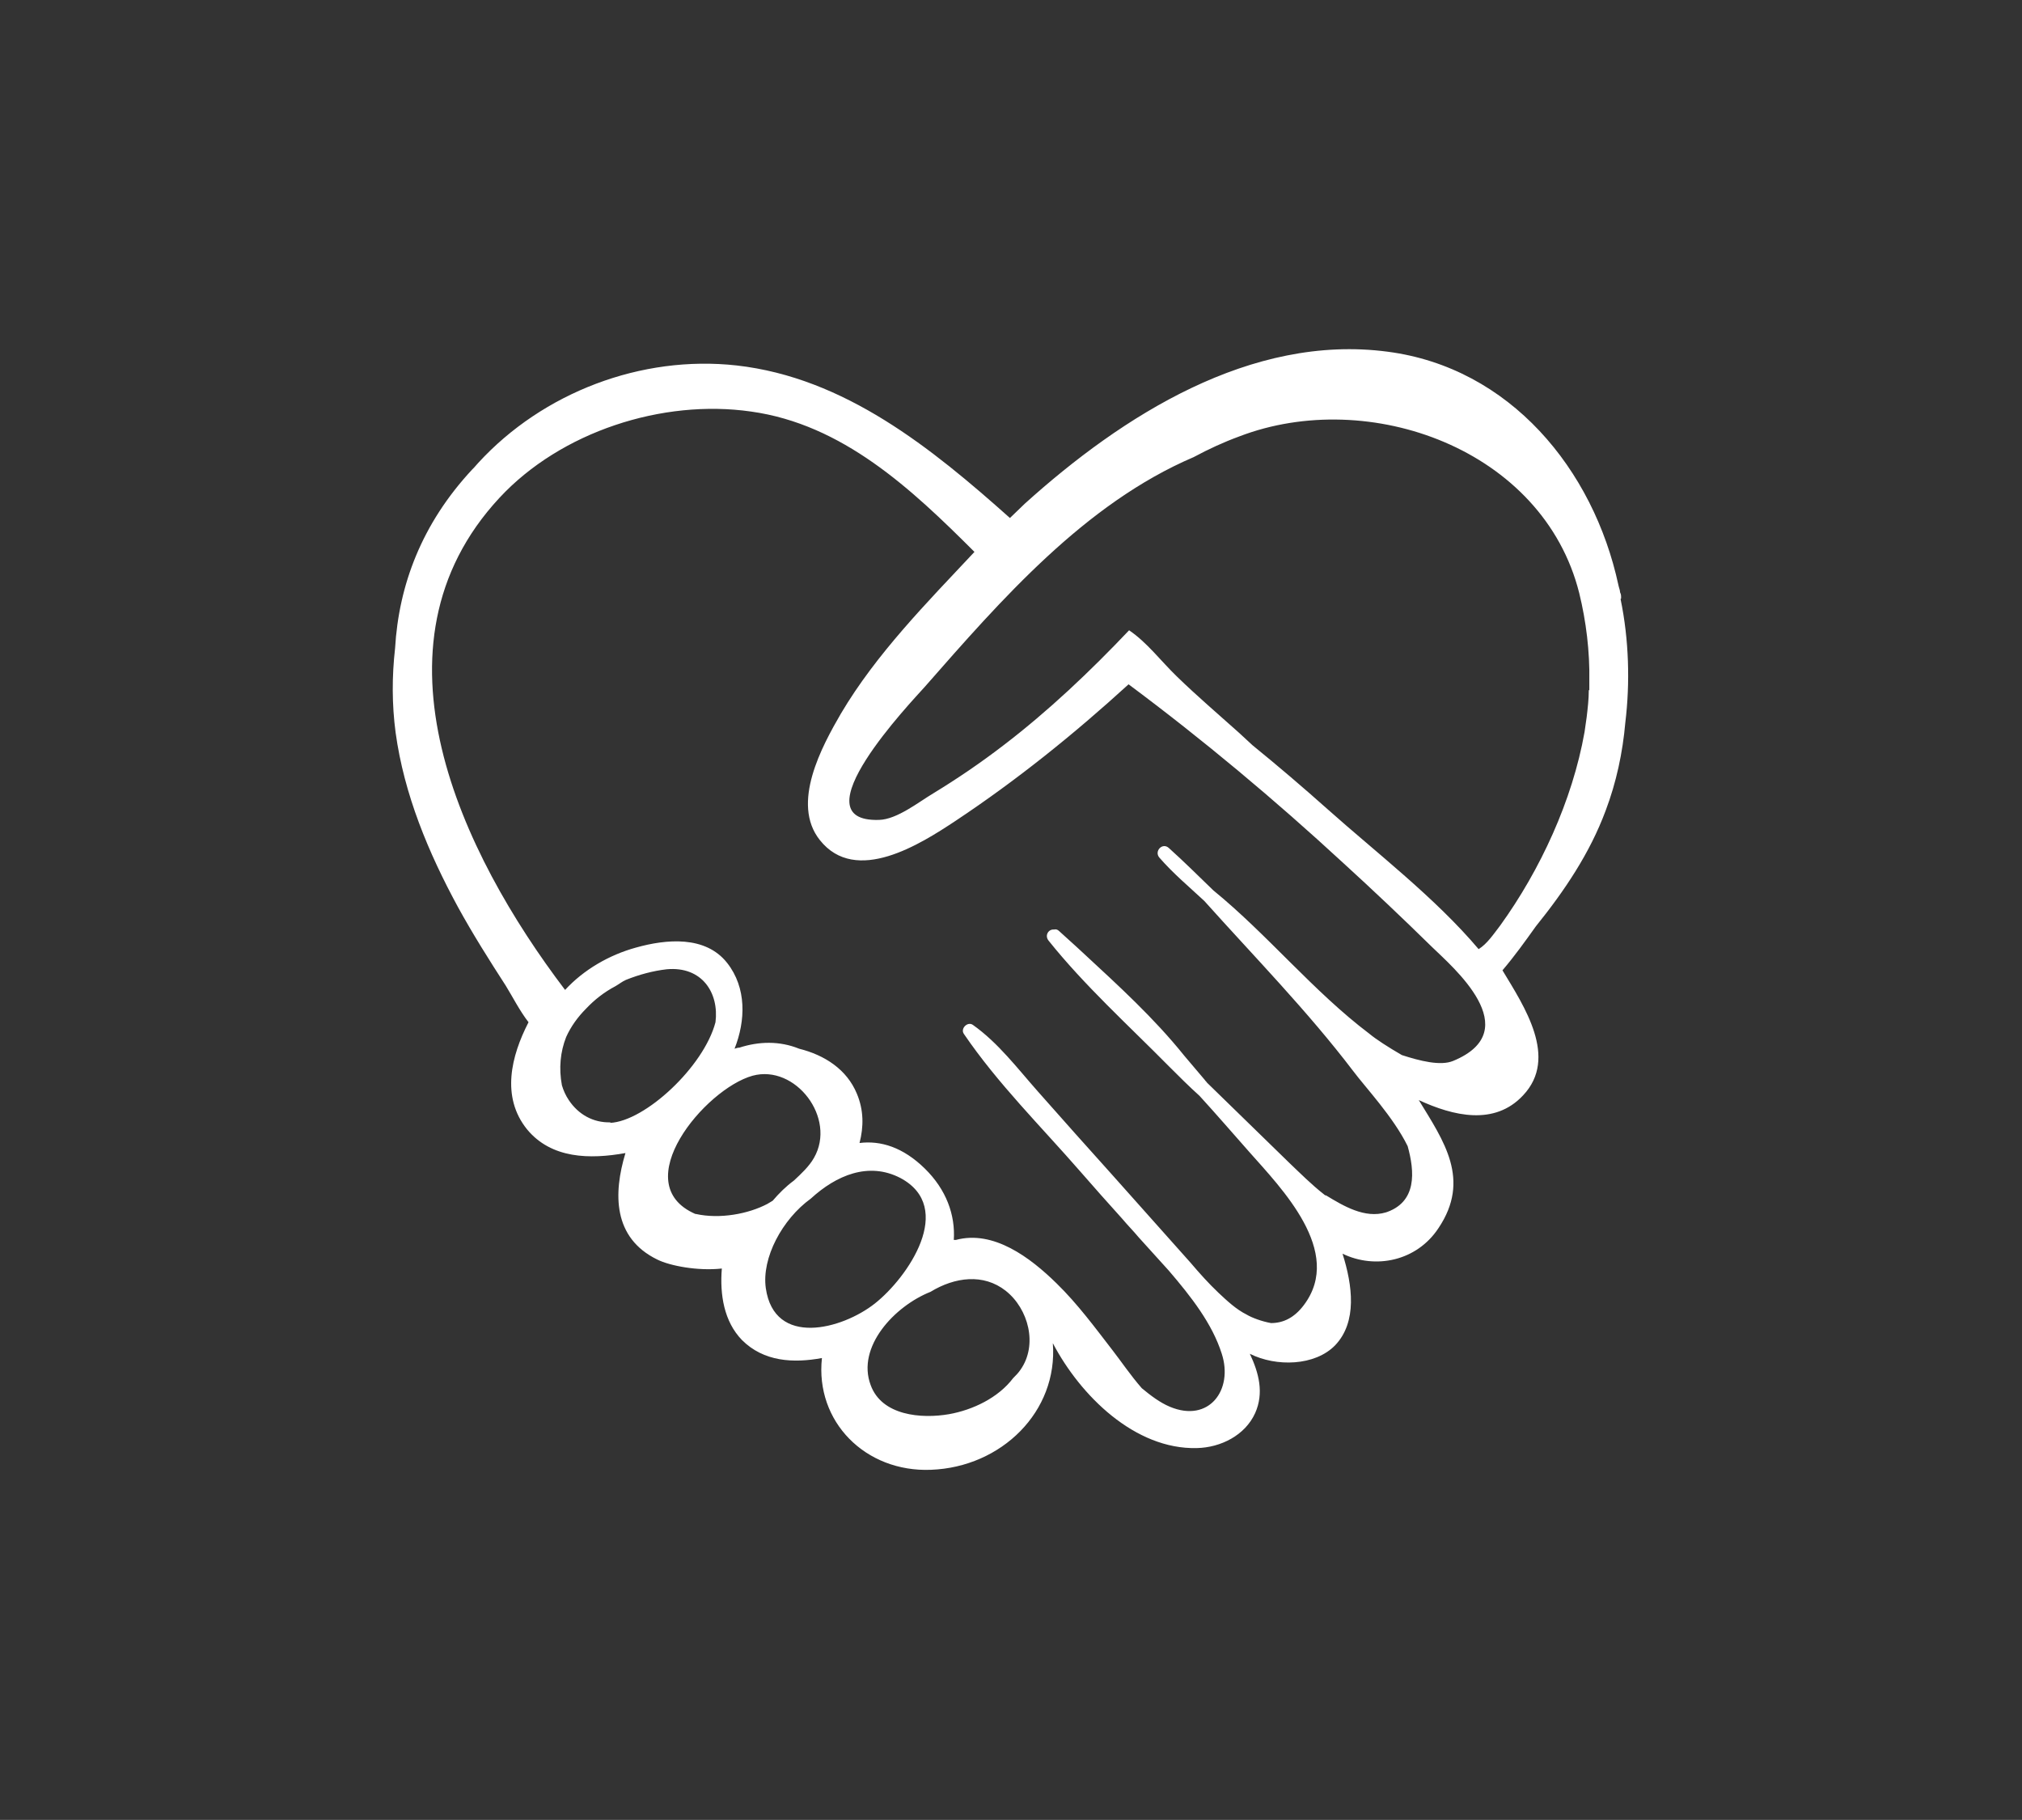 <?xml version="1.0" encoding="UTF-8"?>
<svg xmlns="http://www.w3.org/2000/svg" id="uuid-13f8905d-5dad-48d1-b616-aafbe23b4318" viewBox="0 0 38.18 34.36">
  <rect x="0" y="0" width="38.18" height="34.36" fill="#333333" stroke="none"/>
  <g id="uuid-671de78a-cd1b-4456-83fb-6e7ff6c7eee8">
    <path d="M30.61,11.3s0-.03,0-.04c0-.03-.01-.06-.02-.08,0-.04-.02-.08-.03-.13-.47-2.19-2.05-4.11-4.36-4.41-2.58-.34-5.01,1.21-6.85,2.87-.09.09-.19.18-.28.27-1.48-1.32-3.12-2.65-5.16-2.88-1.8-.2-3.66.51-4.88,1.84-.03.03-.05.06-.08.09-.01.01-.02.02-.03.03-.96,1.03-1.39,2.19-1.46,3.38-.06.53-.06,1.06.01,1.59.16,1.17.62,2.27,1.18,3.3.28.51.59,1,.9,1.48.13.21.26.47.43.69-.33.64-.52,1.41-.03,2.02.46.56,1.19.57,1.86.45-.23.76-.24,1.6.6,2.01.24.12.77.22,1.22.17-.04.49.04,1,.38,1.35.41.41.97.44,1.51.34-.13,1.2.82,2.16,2.06,2.11,1.33-.05,2.4-1.1,2.3-2.39.52.99,1.55,2.01,2.72,1.98.45-.01.91-.24,1.1-.66.17-.38.07-.76-.1-1.12.5.25,1.23.23,1.61-.16.42-.44.33-1.13.14-1.73.62.3,1.4.14,1.81-.48.62-.92.1-1.65-.37-2.42.65.3,1.43.49,1.97-.09.67-.71.02-1.68-.39-2.36.23-.27.43-.55.63-.83.54-.67,1.02-1.38,1.32-2.19.2-.53.32-1.09.37-1.66.09-.74.07-1.56-.09-2.33ZM11.53,21.19c-.33.01-.61-.15-.79-.42-.06-.09-.1-.18-.13-.28-.06-.32-.03-.63.08-.91.09-.2.22-.38.38-.54.15-.16.34-.31.55-.42.07-.04.13-.09.2-.12.25-.1.51-.17.77-.2.67-.06.99.45.92,1-.22.84-1.33,1.87-1.99,1.9ZM13.13,22.92c-1.31-.57.18-2.36,1.08-2.61.81-.22,1.59.8,1.16,1.55-.09.16-.24.3-.38.43-.15.11-.28.24-.4.38-.03.02-.07.04-.1.06-.36.19-.9.29-1.35.19ZM14.46,24.32c-.08-.57.31-1.3.85-1.69.48-.44,1.09-.7,1.69-.39,1.05.56.14,1.88-.48,2.37-.62.49-1.9.83-2.06-.29ZM19.27,25.86c-.04.06-.09.11-.14.16-.28.37-.76.6-1.21.68-.52.09-1.27.03-1.48-.55-.27-.72.45-1.49,1.13-1.76.46-.28,1-.35,1.42-.02.43.34.61,1.02.28,1.49ZM26.17,22.89c-.4.12-.8-.12-1.13-.32-.02,0-.03-.01-.04-.02-.23-.18-.44-.39-.65-.59-.52-.51-1.04-1.01-1.56-1.52-.01-.02-.03-.03-.04-.05-.13-.15-.26-.31-.39-.46-.57-.71-1.24-1.32-1.91-1.94-.04-.04-.09-.08-.13-.12-.11-.1-.21-.19-.32-.29-.03-.03-.06-.04-.1-.03-.1-.01-.18.11-.1.21.68.85,1.5,1.59,2.27,2.37.19.19.38.38.58.56.32.35.63.71.94,1.06.6.68,1.79,1.88,1.03,2.89-.18.24-.39.34-.62.34-.17-.03-.36-.1-.46-.16-.2-.1-.37-.26-.53-.41-.19-.18-.36-.37-.53-.57-.49-.55-.99-1.11-1.48-1.66-.47-.52-.93-1.04-1.4-1.57-.39-.44-.75-.92-1.23-1.26-.1-.07-.24.07-.17.17.64.94,1.46,1.75,2.2,2.6.26.3.52.59.79.89.1.12.21.23.31.35.19.21.38.42.57.63.42.49.82,1,1,1.57.22.68-.24,1.31-.98,1-.19-.08-.36-.21-.53-.35-.21-.24-.4-.52-.54-.7-.34-.44-.67-.89-1.07-1.28-.5-.49-1.19-1.01-1.9-.82-.01,0-.02,0-.04,0,.03-.47-.14-.95-.55-1.35-.41-.4-.83-.53-1.23-.48.08-.31.08-.62-.05-.93-.19-.46-.61-.73-1.09-.85-.37-.15-.76-.14-1.13-.02-.03,0-.06.01-.09.02.21-.53.23-1.15-.14-1.62-.41-.52-1.15-.45-1.72-.29-.51.14-.99.42-1.34.8-1.96-2.58-3.84-6.49-1.24-9.29,1.16-1.25,3.08-1.87,4.75-1.63,1.73.24,3.03,1.46,4.22,2.65-.9.96-1.85,1.92-2.52,3.05-.36.62-.95,1.7-.4,2.39.68.86,1.91.07,2.56-.36,1.16-.77,2.24-1.64,3.27-2.58,1.41,1.05,2.76,2.18,4.05,3.37.57.52,1.13,1.05,1.68,1.59.38.37,1.8,1.57.4,2.15-.24.1-.63,0-.97-.11-.26-.15-.49-.3-.61-.4-1.06-.8-1.92-1.87-2.95-2.71-.28-.27-.55-.54-.84-.8-.12-.11-.28.06-.18.18.26.3.56.55.85.82.95,1.06,1.95,2.08,2.81,3.21.24.32.76.87,1.03,1.42.13.47.19,1.07-.44,1.26ZM30,13.03c0,.17-.02.34-.04.51,0,0,0,0,0,0-.01.09-.03.19-.04.28-.23,1.3-.84,2.61-1.59,3.65-.13.17-.25.35-.41.45-.82-.97-1.93-1.82-2.85-2.64-.46-.41-.94-.82-1.42-1.21-.09-.08-.17-.16-.26-.24-.39-.35-.79-.69-1.17-1.06-.3-.29-.56-.64-.9-.87-.74.78-1.52,1.52-2.37,2.17-.43.33-.87.63-1.33.91-.27.16-.68.49-1.02.5-1.57.05.62-2.24.86-2.51,1.44-1.64,3.02-3.46,5.08-4.34.28-.15.56-.28.86-.39,2.45-.94,5.74.24,6.42,2.96.13.53.2,1.1.19,1.66,0,.06,0,.11,0,.17Z" fill="#fff" stroke-width="0"></path>
    <rect y="0" width="38.18" height="34.36" fill="none" stroke-width="0"></rect>
  </g>
</svg>
